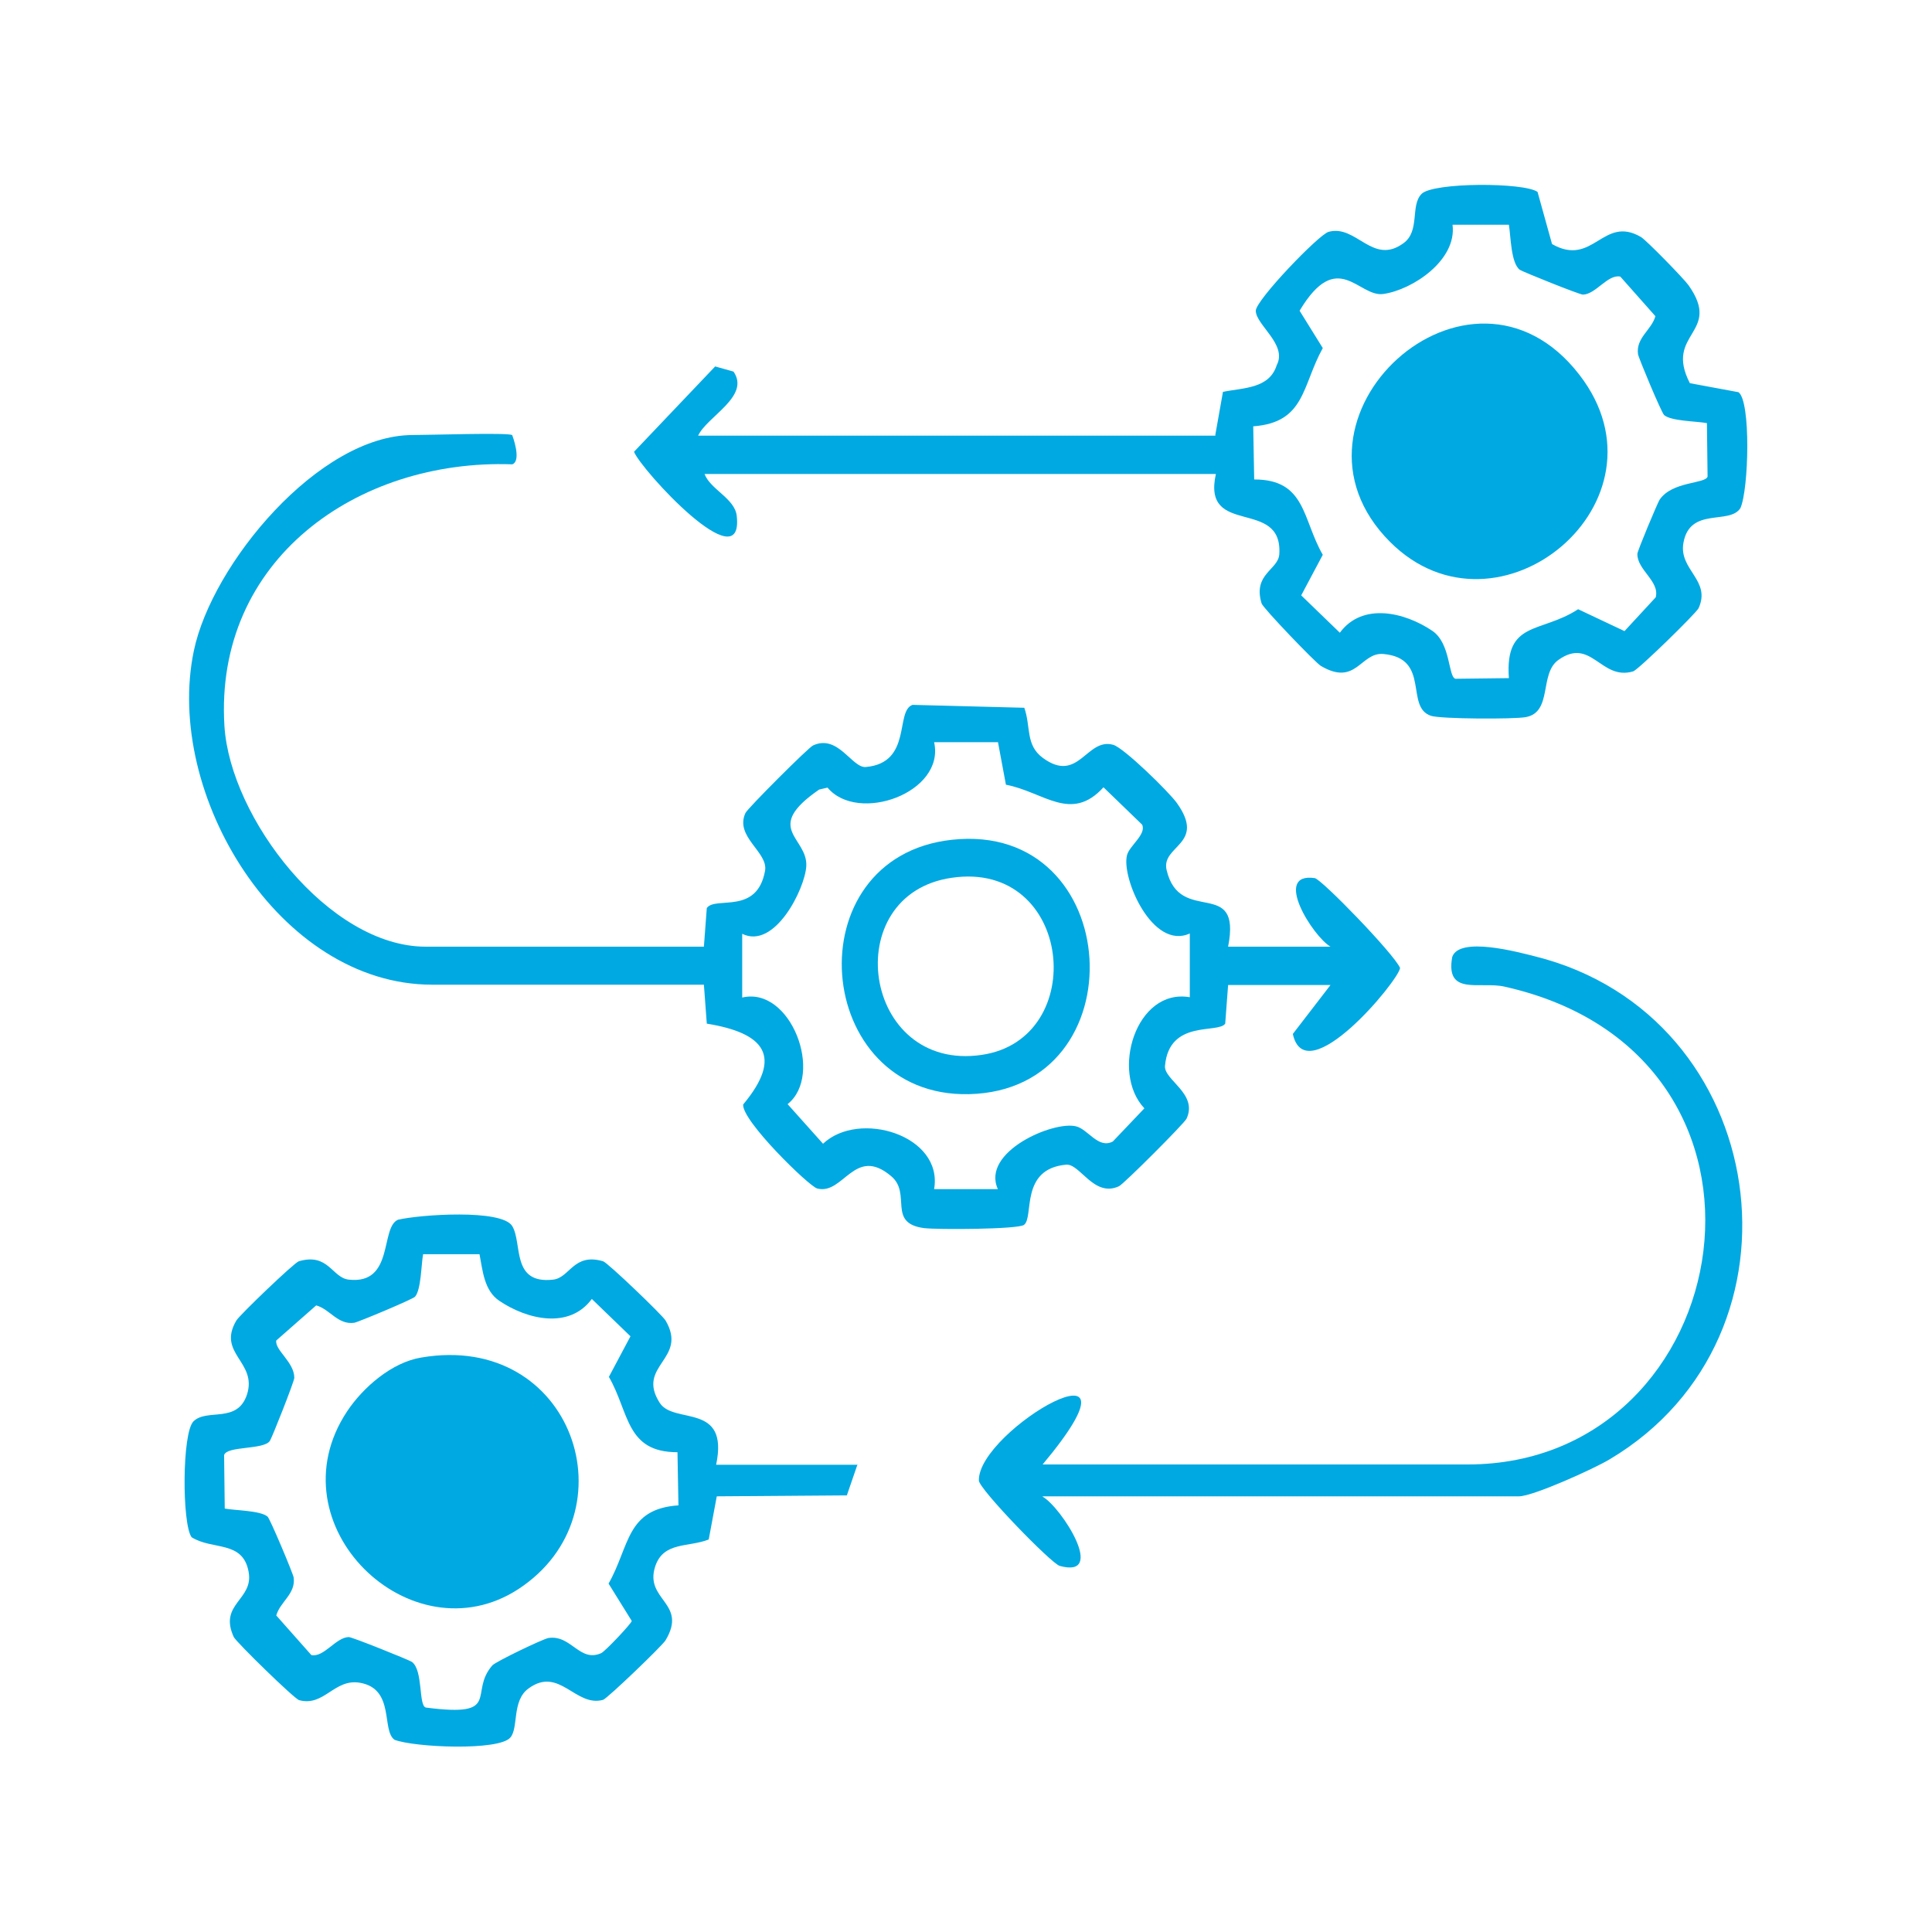 <?xml version="1.0" encoding="UTF-8"?>
<svg id="Layer_1" data-name="Layer 1" xmlns="http://www.w3.org/2000/svg" viewBox="0 0 60 60">
  <defs>
    <style>
      .cls-1 {
        fill: #00a9e2;
      }
    </style>
  </defs>
  <path class="cls-1" d="M15.91,13.52s.3.79,0,.9c-4.82-.17-9.26,2.97-8.94,8.13.18,2.85,3.24,6.85,6.25,6.85h8.64l.09-1.2c.27-.38,1.56.23,1.81-1.16.1-.58-.95-1.05-.61-1.79.06-.14,1.96-2.04,2.1-2.1.78-.36,1.21.71,1.64.67,1.45-.13.9-1.74,1.45-1.93l3.47.09c.21.59.03,1.16.58,1.56,1.11.81,1.35-.64,2.18-.41.33.09,1.74,1.47,1.98,1.81.92,1.29-.5,1.31-.32,2.08.41,1.75,2.34.18,1.91,2.38h3.18c-.55-.32-1.81-2.32-.49-2.13.21.03,2.46,2.35,2.65,2.79-.03.38-2.93,3.88-3.33,2.05l1.17-1.52h-3.18l-.09,1.2c-.22.32-1.74-.14-1.87,1.31-.04.44,1.03.86.67,1.64-.06.14-1.96,2.04-2.1,2.1-.78.36-1.21-.71-1.64-.67-1.45.13-.99,1.64-1.31,1.87-.19.14-2.69.15-3.1.1-1.16-.15-.38-1.07-1.02-1.61-1.14-.97-1.48.59-2.3.38-.26-.07-2.35-2.11-2.3-2.61,1.25-1.5.66-2.22-1.13-2.51l-.09-1.21h-8.44c-4.76,0-8.33-5.93-7.4-10.37.56-2.69,3.88-6.7,6.8-6.7.48,0,2.95-.08,3.08,0ZM30.99,23.05h-1.98c.35,1.57-2.37,2.54-3.31,1.41l-.26.06c-1.77,1.22-.35,1.48-.4,2.38-.04.7-.98,2.6-1.99,2.1v1.98c1.51-.36,2.55,2.4,1.41,3.31l1.1,1.23c1.12-1.06,3.74-.26,3.45,1.41h1.98c-.53-1.16,1.73-2.13,2.43-1.95.37.09.69.71,1.14.47l.98-1.03c-1.06-1.12-.26-3.74,1.41-3.45v-1.98c-1.16.53-2.13-1.73-1.95-2.43.07-.29.61-.65.47-.95l-1.2-1.16c-1.01,1.11-1.86.14-3.03-.08l-.25-1.34Z"/>
  <path class="cls-1" d="M37.74,13.52l.24-1.35c.62-.13,1.44-.09,1.67-.83.34-.64-.65-1.25-.65-1.69,0-.33,1.96-2.37,2.26-2.45.86-.24,1.37,1.06,2.33.35.52-.38.2-1.17.56-1.53s3.18-.36,3.6-.06l.45,1.62c1.28.73,1.58-.91,2.76-.22.16.09,1.34,1.3,1.48,1.5,1.06,1.5-.77,1.47.04,3.04l1.51.28c.39.28.32,3.02.06,3.6-.34.53-1.57-.05-1.77,1.08-.15.84.87,1.16.47,2.03-.08.16-1.87,1.91-2.03,1.96-1.01.3-1.3-1.09-2.33-.35-.59.43-.17,1.61-1,1.77-.36.07-2.66.06-2.95-.04-.82-.27,0-1.79-1.48-1.92-.71-.06-.84,1.02-1.94.37-.17-.1-1.8-1.8-1.84-1.94-.28-.92.52-1.04.55-1.53.11-1.77-2.41-.51-1.97-2.49h-15.88c.18.48.94.76,1,1.3.23,2.06-2.98-1.44-3.19-1.99l2.52-2.65.57.16c.53.77-.82,1.39-1.1,1.99h16.08ZM46.87,6.98h-1.76c.14,1.1-1.24,2.02-2.15,2.15-.77.11-1.42-1.45-2.6.52l.72,1.16c-.65,1.17-.54,2.31-2.16,2.43l.03,1.65c1.61,0,1.49,1.23,2.13,2.34l-.67,1.26,1.2,1.16c.7-.95,2.01-.64,2.87-.06.58.39.49,1.43.72,1.49l1.66-.02c-.13-1.8.99-1.38,2.15-2.14l1.44.68.97-1.05c.13-.5-.58-.85-.57-1.35,0-.09.63-1.59.69-1.68.39-.58,1.43-.49,1.49-.72l-.02-1.66c-.33-.06-1.11-.06-1.33-.25-.08-.07-.8-1.79-.81-1.89-.07-.51.42-.75.54-1.18l-1.09-1.23c-.39-.08-.76.55-1.16.56-.11,0-1.87-.71-1.96-.77-.28-.21-.28-1.04-.34-1.4Z"/>
  <path class="cls-1" d="M26.63,45.48l-.33.96-4.04.03-.25,1.34c-.63.25-1.4.06-1.66.83-.35,1.06,1.02,1.13.32,2.3-.1.17-1.81,1.81-1.94,1.85-.86.24-1.36-1.06-2.32-.35-.52.38-.3,1.22-.56,1.52-.35.42-2.97.31-3.6.07-.41-.3.02-1.58-1.07-1.77-.8-.14-1.11.75-1.89.54-.15-.04-1.95-1.8-2.03-1.96-.48-1.04.63-1.15.46-2.03-.18-.98-1.12-.66-1.77-1.07-.3-.41-.3-3.25.06-3.6.42-.41,1.36.08,1.66-.83.33-1.02-.94-1.27-.33-2.3.1-.17,1.8-1.8,1.94-1.84.92-.27,1.03.51,1.55.57,1.42.16.97-1.62,1.53-1.86.68-.16,3.23-.34,3.55.2s-.04,1.81,1.27,1.66c.52-.06.63-.84,1.55-.57.14.04,1.84,1.67,1.94,1.84.71,1.21-.93,1.39-.18,2.56.44.68,2.16-.03,1.75,1.92h4.37ZM14.9,38.95h-1.76c-.06.32-.06,1.1-.25,1.32-.07.08-1.79.8-1.89.81-.51.07-.75-.42-1.18-.54l-1.24,1.09c-.05.3.56.67.56,1.16,0,.11-.7,1.88-.76,1.96-.19.28-1.34.15-1.42.44l.02,1.66c.33.06,1.11.06,1.33.25.08.07.8,1.79.81,1.89.07.51-.42.75-.54,1.18l1.09,1.23c.39.08.76-.55,1.16-.56.11,0,1.87.71,1.96.77.36.26.2,1.38.44,1.42,2.39.31,1.31-.45,2.06-1.31.11-.12,1.57-.82,1.74-.85.71-.11.97.77,1.64.47.12-.05.94-.92.95-1l-.72-1.16c.66-1.16.54-2.32,2.17-2.43l-.03-1.65c-1.61,0-1.49-1.23-2.13-2.34l.67-1.26-1.2-1.16c-.7.95-2.01.64-2.87.06-.48-.32-.52-.95-.62-1.46Z"/>
  <path class="cls-1" d="M32.38,46.48c.58.33,2.01,2.56.53,2.15-.26-.07-2.5-2.38-2.51-2.65-.04-1.57,5.56-4.78,1.98-.5h13.2c8.45,0,10.69-12.71,1.14-14.84-.76-.17-1.84.3-1.62-.92.22-.65,2.05-.15,2.57-.02,7.35,1.83,8.79,11.77,2.32,15.62-.48.29-2.38,1.15-2.82,1.15h-14.79Z"/>
  <path class="cls-1" d="M29.56,26.08c5.38-.59,5.84,7.78.53,7.9-4.86.11-5.46-7.36-.53-7.9ZM29.56,27.26c-3.56.51-2.78,6.05.93,5.5,3.36-.49,2.83-6.05-.93-5.5Z"/>
  <path class="cls-1" d="M43.17,16.83c-3.82-3.82,2.47-9.61,5.88-5.19,3.03,3.92-2.53,8.54-5.88,5.19Z"/>
  <path class="cls-1" d="M13.08,42.16c4.72-.81,6.61,4.84,3.02,7.19-3.33,2.17-7.66-1.99-5.32-5.52.5-.75,1.39-1.52,2.3-1.67Z"/>
</svg>
